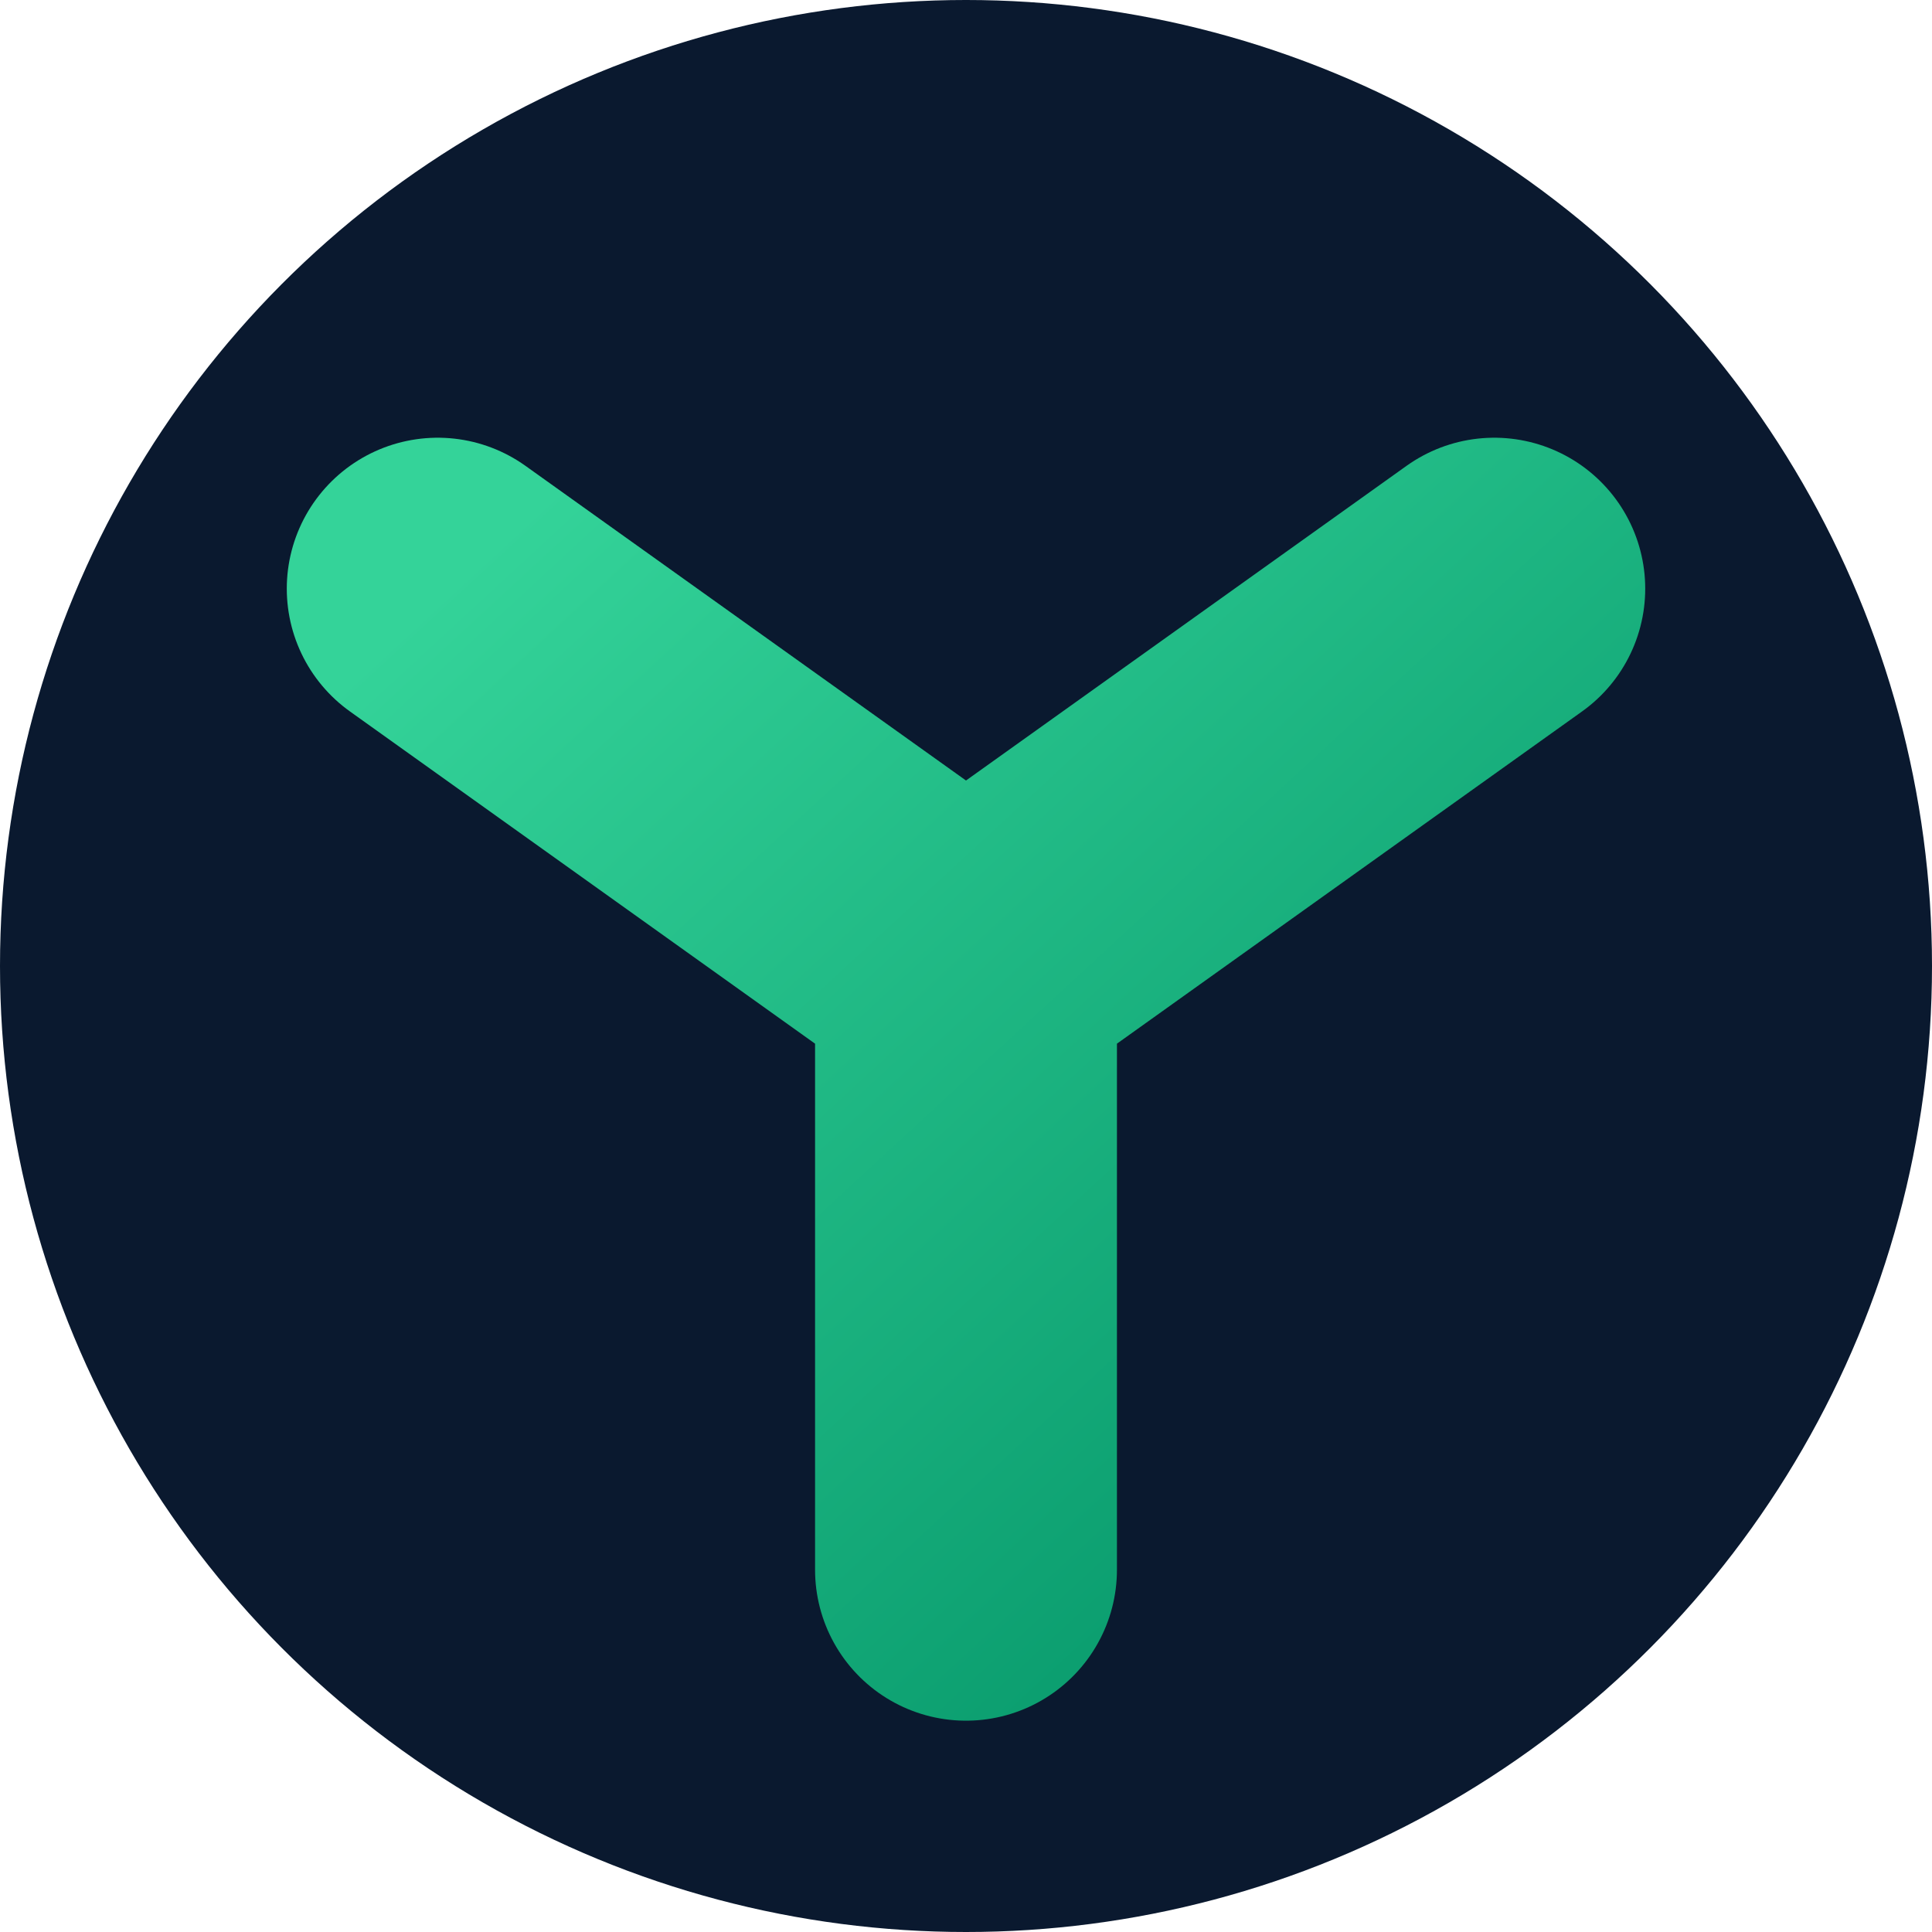 <svg xmlns="http://www.w3.org/2000/svg" viewBox="0 0 512 512" width="512" height="512">
  <defs>
    <linearGradient id="grad" x1="0%" y1="0%" x2="100%" y2="100%">
      <stop offset="0%" style="stop-color:#34d399;stop-opacity:1" />
      <stop offset="100%" style="stop-color:#059669;stop-opacity:1" />
    </linearGradient>
  </defs>
  <circle cx="256" cy="256" r="256" fill="#0A192F" />
  
  <!-- Molecule Y Structure: Symbolizing Life Science & Yuheng -->
  <path d="M116 156 L256 256 L396 156 M256 256 L256 416" 
        stroke="url(#grad)" 
        stroke-width="80" 
        stroke-linecap="round" 
        stroke-linejoin="round" 
        fill="none" />
</svg>
